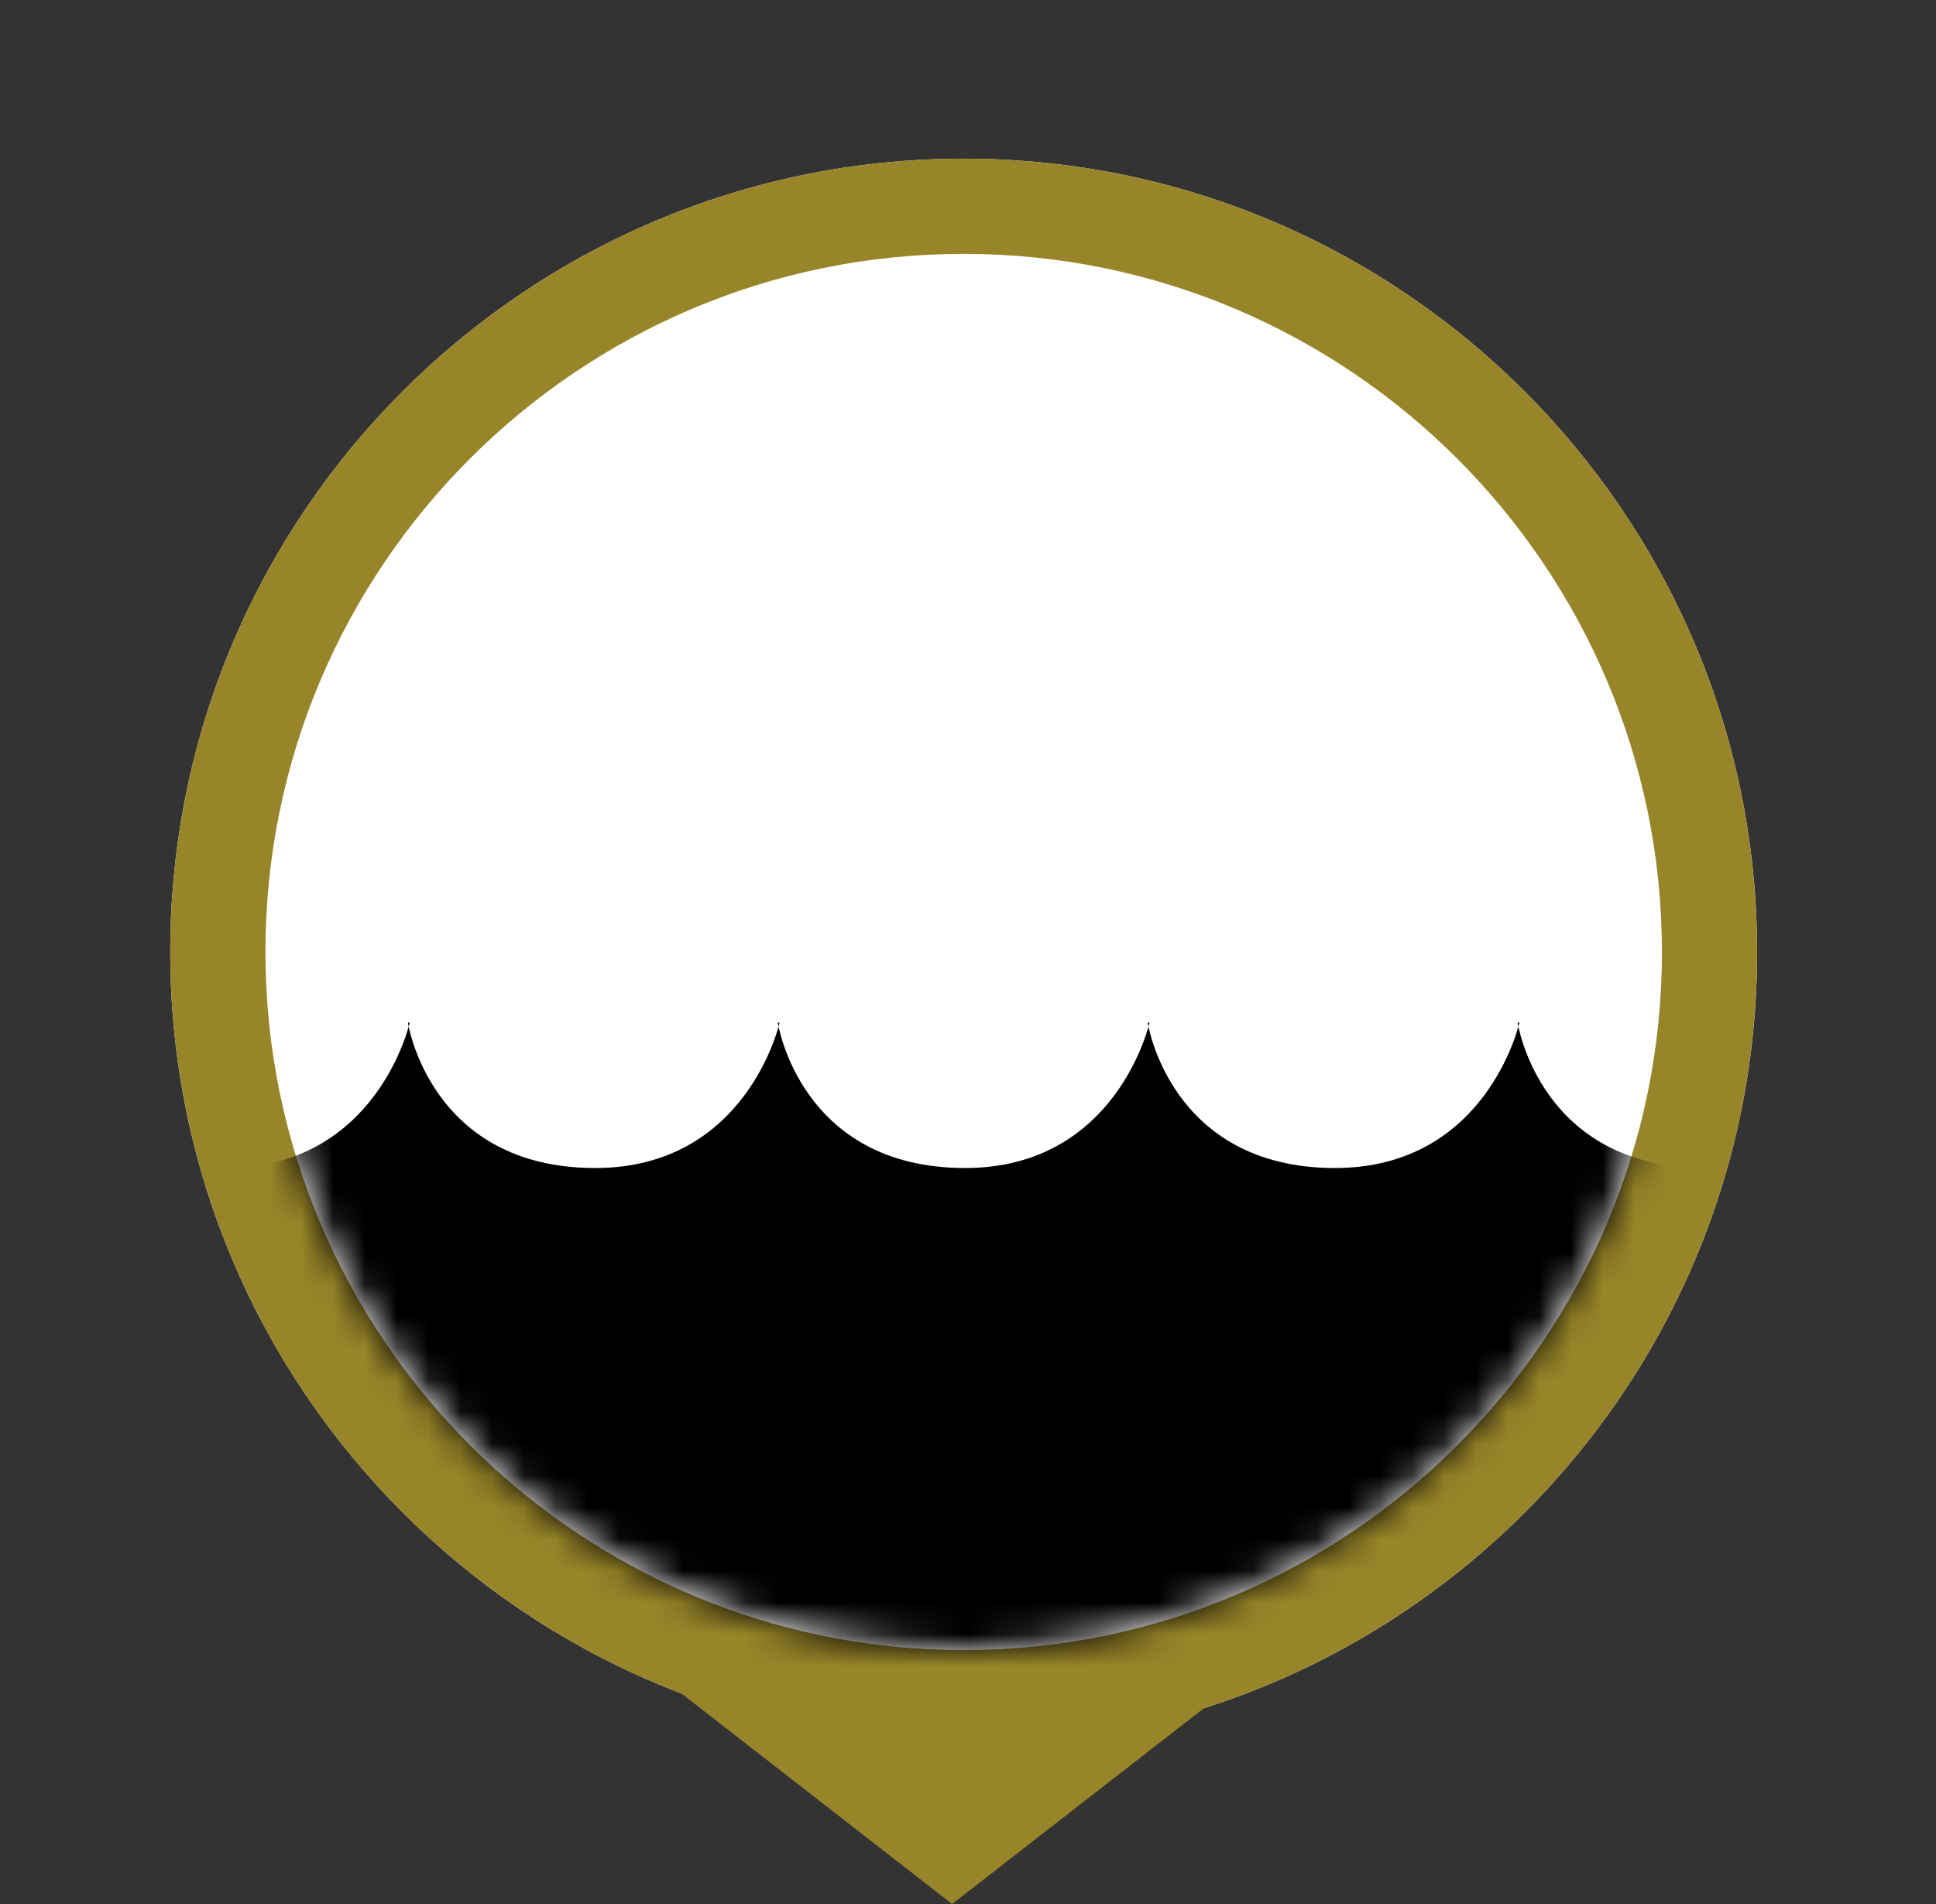 <svg width="61" height="60" fill="none" xmlns="http://www.w3.org/2000/svg">
  <rect width="100%" height="100%" fill="#333333" stroke="none"/>
  <path d="M30.364 55c-13.78 0-25-11.212-25-25.005S16.574 5 30.364 5s25 11.212 25 25.005S44.144 55 30.364 55z" fill="#fff"/>
  <path fill-rule="evenodd" clip-rule="evenodd" d="M8.364 29.995C8.364 42.13 18.24 52 30.364 52s22-9.86 22-21.995C52.364 17.87 42.496 8 30.364 8c-12.134 0-22 9.86-22 21.995zm-3 0c0 13.793 11.22 25.005 25 25.005s25-11.202 25-24.995c0-13.793-11.21-25.005-25-25.005s-25 11.202-25 24.995z" fill="#988529"/>
  <mask id="a" style="mask-type:alpha" maskUnits="userSpaceOnUse" x="8" y="8" width="45" height="44">
    <path d="M30.364 52c-12.127 0-22-9.867-22-22.005C8.364 17.858 18.228 8 30.364 8c12.135 0 22 9.867 22 22.005 0 12.137-9.874 21.995-22 21.995z" fill="#fff"/>
  </mask>
  <g mask="url(#a)">
    <path d="M59.53 32.222s-1.017 4.585-5.813 4.585c-5.209 0-5.9-4.585-5.9-4.585h.058s-1.017 4.585-5.813 4.585c-5.209 0-5.9-4.585-5.9-4.585h.058s-1.017 4.585-5.813 4.585c-5.21 0-5.9-4.585-5.9-4.585h.058s-1.017 4.585-5.813 4.585c-5.21 0-5.9-4.585-5.9-4.585h.058s-1.017 4.585-5.814 4.585c-5.208 0-5.899-4.585-5.899-4.585v26.294h58.285l.048-26.294z" fill="#000"/>
  </g>
  <path d="M30 60l9-7H21l9 7z" fill="#988529"/>
</svg>

